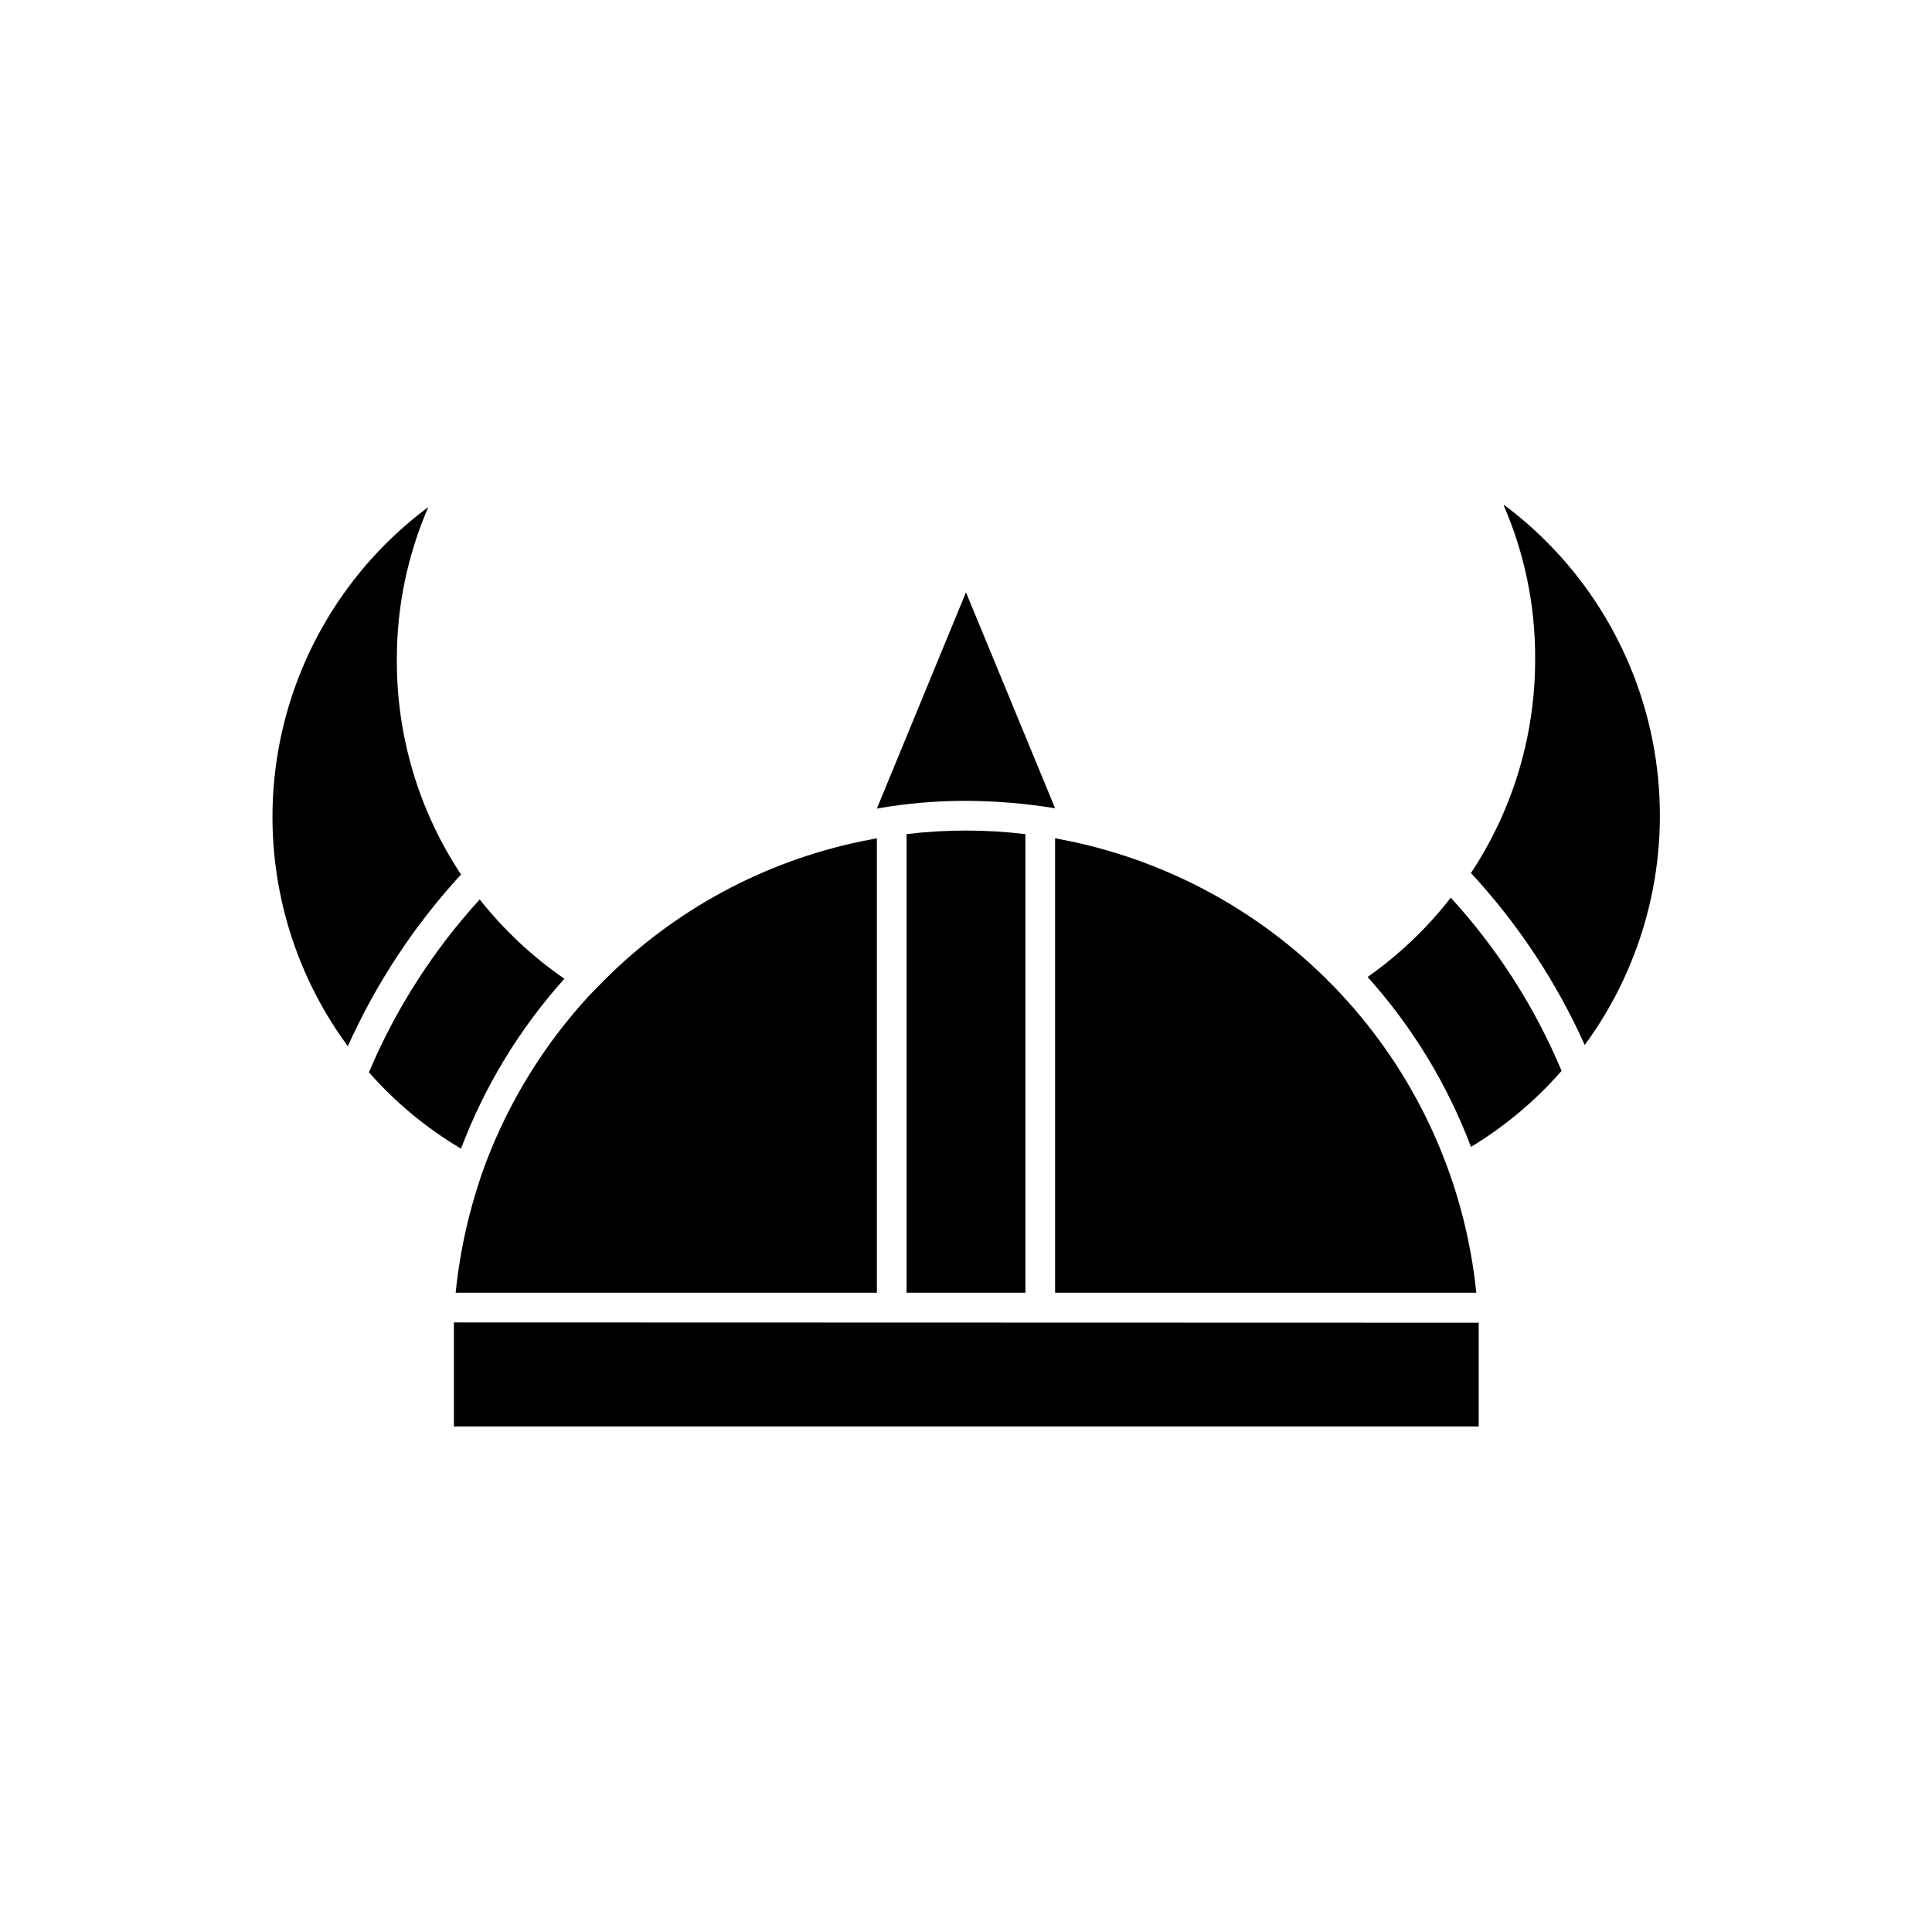 <?xml version="1.0" encoding="UTF-8"?>
<!-- Uploaded to: ICON Repo, www.iconrepo.com, Generator: ICON Repo Mixer Tools -->
<svg fill="#000000" width="800px" height="800px" version="1.1" viewBox="144 144 512 512" xmlns="http://www.w3.org/2000/svg">
 <g>
  <path d="m249.17 318.84c-0.043-13.922 2.801-27.695 8.344-40.465-21.734 16.148-36.184 40.254-40.184 67.031-3.996 26.781 2.781 54.055 18.852 75.848 7.492-16.68 17.617-32.043 29.992-45.5-11.172-16.875-17.09-36.68-17.004-56.914z"/>
  <path d="m293.57 403.38c-8.484-5.848-16.047-12.934-22.438-21.02-12.316 13.496-22.246 28.988-29.363 45.816 7.019 7.984 15.258 14.812 24.406 20.23 6.262-16.574 15.551-31.844 27.395-45.027z"/>
  <path d="m506.43 402.91c11.844 13.18 21.133 28.449 27.395 45.027 8.992-5.438 17.094-12.234 24.008-20.152-7.074-16.871-17.008-32.398-29.363-45.891-6.266 8.059-13.691 15.141-22.039 21.016z"/>
  <path d="m542.48 277.9c5.547 12.77 8.387 26.543 8.348 40.465 0.098 20.262-5.82 40.098-17.004 56.992 12.449 13.461 22.633 28.852 30.148 45.578 16.023-21.828 22.781-49.105 18.801-75.891-3.981-26.785-18.375-50.918-40.055-67.145z"/>
  <path d="m423.61 358.2-23.617-57.23-23.613 57.309c7.797-1.371 15.699-2.059 23.617-2.047 7.91 0.031 15.809 0.688 23.613 1.969z"/>
  <path d="m264.76 486.59h111.62v-120.44l-4.016 0.789c-25.938 5.359-49.727 18.227-68.406 36.996l-3.699 3.777v0.004c-11.965 12.938-21.32 28.066-27.555 44.555-4.09 11.059-6.762 22.59-7.949 34.32z"/>
  <path d="m384.25 365.05v121.54h31.488v-121.54c-10.457-1.258-21.031-1.258-31.488 0z"/>
  <path d="m423.61 486.59h111.62c-2.91-28.785-14.906-55.895-34.254-77.41-19.348-21.512-45.039-36.305-73.355-42.242l-4.016-0.789z"/>
  <path d="m264.29 494.46v5.434 22.121h271.59v-22.043-5.434z"/>
 </g>
</svg>